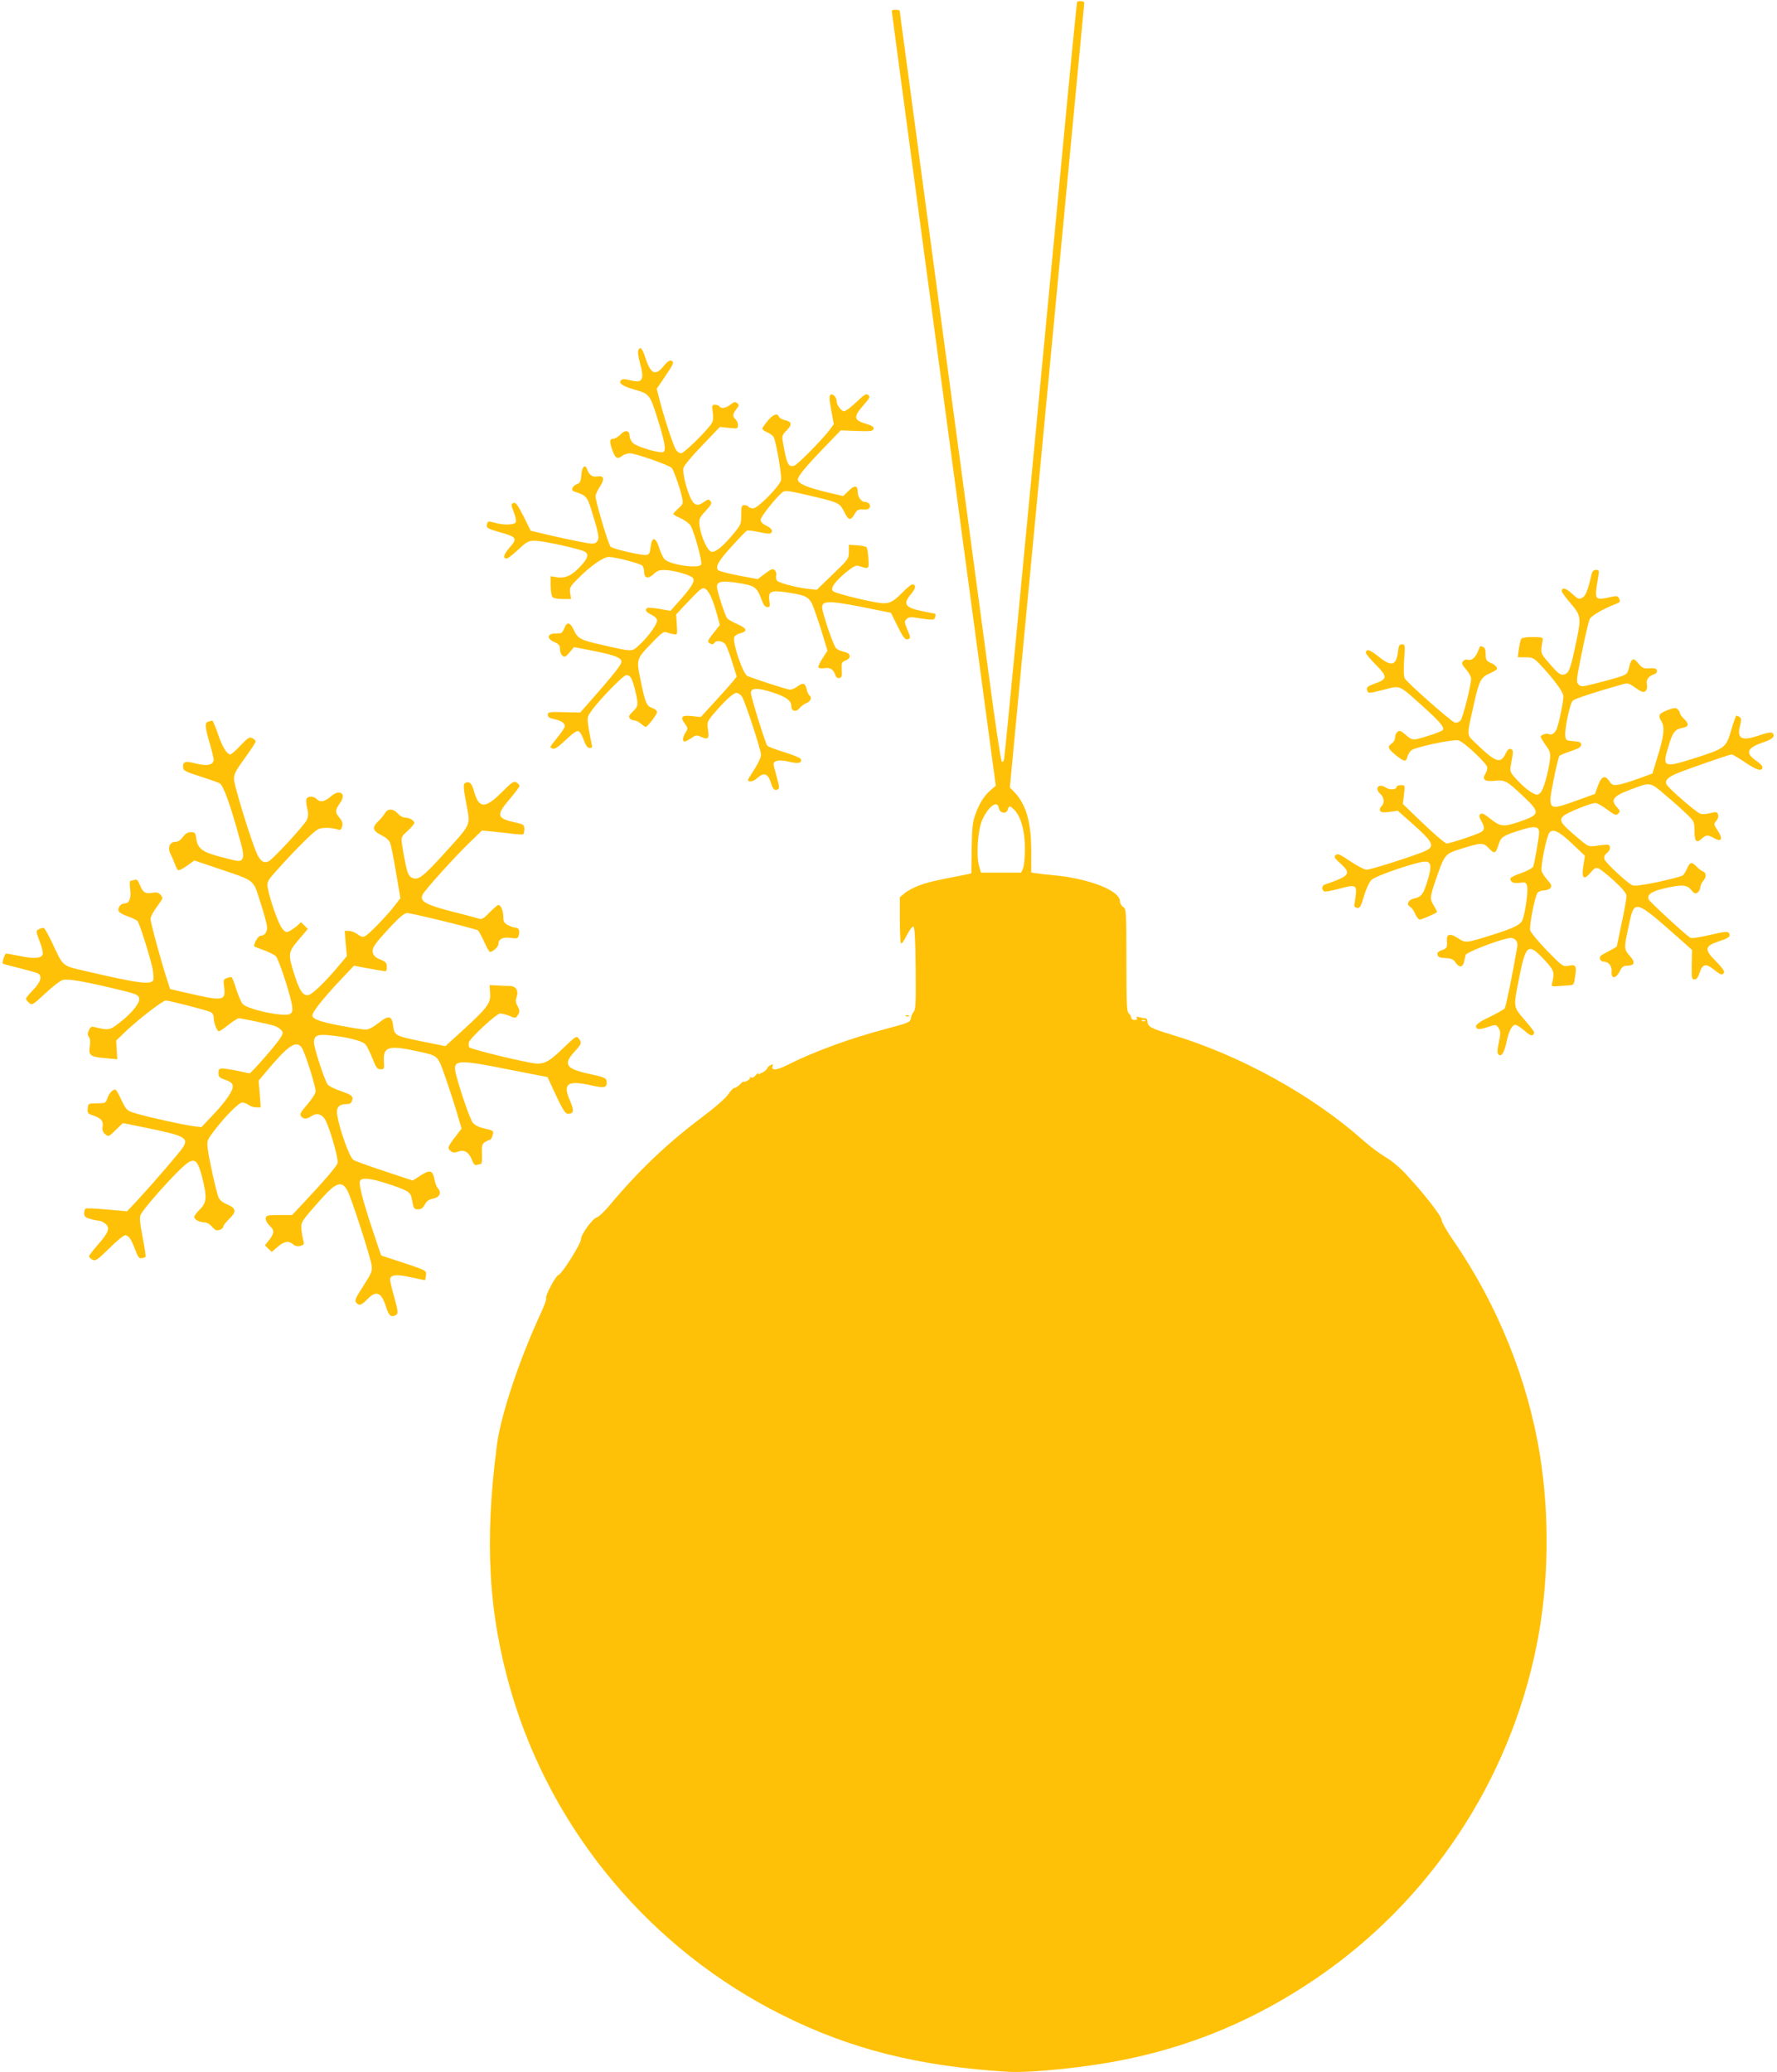 <?xml version="1.0" standalone="no"?>
<!DOCTYPE svg PUBLIC "-//W3C//DTD SVG 20010904//EN"
 "http://www.w3.org/TR/2001/REC-SVG-20010904/DTD/svg10.dtd">
<svg version="1.0" xmlns="http://www.w3.org/2000/svg"
 width="1098pt" height="1280pt" viewBox="0 0 1098 1280"
 preserveAspectRatio="xMidYMid meet">
<g transform="translate(0,1280) scale(0.1,-0.1)"
fill="#ffc107" stroke="none">
<path d="M6655 12787 c-2 -7 -45 -439 -94 -962 -279 -2936 -352 -3692 -357
-3714 -3 -15 -9 -20 -14 -15 -6 6 -42 246 -80 534 -70 522 -168 1251 -380
2830 -61 454 -124 923 -140 1043 -17 120 -30 222 -30 228 0 5 -11 9 -25 9 -14
0 -25 -3 -25 -6 0 -6 21 -160 210 -1569 139 -1036 387 -2877 416 -3094 l17
-124 -30 -26 c-42 -36 -70 -80 -95 -148 -18 -49 -22 -83 -24 -213 l-2 -155
-38 -8 c-189 -36 -236 -48 -287 -67 -31 -12 -71 -33 -87 -47 l-30 -25 0 -133
c0 -73 3 -140 6 -149 4 -10 15 4 36 45 17 33 35 58 42 56 8 -3 12 -77 14 -257
2 -208 0 -256 -12 -269 -8 -9 -16 -27 -18 -41 -3 -23 -13 -28 -142 -62 -233
-61 -459 -144 -629 -230 -60 -30 -94 -31 -83 -3 4 13 2 13 -14 5 -11 -6 -20
-15 -20 -20 0 -5 -14 -17 -31 -26 -23 -11 -29 -12 -24 -2 4 7 -2 2 -13 -11
-12 -15 -24 -21 -32 -16 -8 5 -11 4 -6 -3 5 -8 -31 -29 -41 -23 -2 0 -12 -8
-23 -19 -11 -11 -26 -20 -33 -20 -6 0 -23 -18 -37 -39 -15 -23 -81 -81 -165
-144 -212 -159 -392 -331 -564 -537 -34 -41 -72 -77 -84 -80 -26 -7 -97 -105
-97 -134 0 -28 -117 -214 -139 -221 -18 -6 -85 -131 -76 -145 3 -4 -13 -48
-36 -97 -130 -281 -244 -623 -268 -804 -79 -601 -53 -1047 88 -1531 253 -862
865 -1591 1676 -1995 421 -211 847 -317 1394 -350 145 -8 494 28 729 77 423
87 807 250 1172 498 704 478 1195 1218 1364 2055 76 375 83 801 20 1187 -75
460 -261 921 -532 1315 -42 60 -75 119 -74 129 1 21 -100 153 -214 276 -40 45
-94 90 -132 112 -35 21 -96 66 -135 101 -318 283 -762 528 -1187 656 -132 40
-150 50 -150 84 0 9 -6 17 -12 17 -7 0 -24 3 -37 7 -17 4 -22 3 -17 -5 5 -8 0
-12 -13 -12 -12 0 -21 6 -21 14 0 7 -7 19 -15 26 -13 11 -15 60 -15 329 0 305
-1 317 -20 329 -11 7 -20 23 -20 36 0 66 -198 142 -420 161 -36 3 -79 8 -97
11 l-31 5 0 132 c0 179 -31 286 -103 363 l-29 30 85 900 c47 494 151 1584 230
2421 80 838 145 1525 145 1527 0 10 -42 13 -45 3z m-483 -4979 c4 -31 47 -38
55 -9 7 27 14 26 41 -2 41 -43 65 -132 65 -237 0 -52 -5 -107 -11 -122 l-12
-28 -124 0 -125 0 -12 43 c-18 66 -7 222 20 282 38 85 95 126 103 73z m905
-1314 c-3 -3 -12 -4 -19 -1 -8 3 -5 6 6 6 11 1 17 -2 13 -5z"/>
<path d="M3943 10634 c-3 -9 2 -42 11 -75 29 -106 18 -127 -59 -108 -35 9 -49
9 -58 0 -17 -17 9 -36 78 -56 97 -27 100 -30 145 -172 48 -152 58 -208 38
-215 -23 -9 -160 31 -185 54 -13 12 -23 32 -23 45 0 36 -28 40 -56 9 -14 -14
-34 -26 -44 -26 -25 0 -25 -20 -4 -77 18 -46 29 -51 60 -28 10 8 31 15 46 15
35 0 249 -75 260 -92 14 -22 49 -120 60 -171 11 -47 11 -48 -20 -77 -18 -16
-32 -32 -32 -35 0 -3 20 -15 45 -26 25 -11 52 -31 61 -44 22 -34 74 -222 67
-241 -11 -29 -192 -4 -227 32 -8 8 -23 39 -33 70 -21 69 -46 71 -53 4 -4 -36
-9 -46 -26 -48 -29 -4 -207 37 -221 51 -14 14 -93 279 -93 311 0 12 12 38 26
59 32 47 26 72 -15 64 -30 -6 -51 9 -64 46 -12 33 -32 12 -35 -37 -3 -38 -7
-49 -26 -56 -30 -11 -41 -39 -18 -46 72 -23 80 -31 105 -111 48 -154 53 -181
34 -200 -15 -15 -22 -15 -104 1 -48 9 -137 28 -196 42 l-108 26 -44 89 c-33
65 -49 87 -60 83 -19 -8 -19 -9 1 -61 9 -23 14 -49 11 -58 -8 -18 -72 -20
-130 -4 -43 12 -44 12 -49 -15 -2 -17 9 -23 72 -41 117 -33 120 -38 64 -103
-33 -39 -38 -62 -12 -62 6 0 37 25 70 55 53 50 64 55 104 55 41 0 217 -37 292
-61 42 -14 42 -38 -4 -89 -57 -63 -97 -83 -149 -76 l-43 7 0 -58 c1 -32 6 -64
11 -70 5 -8 32 -13 63 -13 l53 0 -6 36 c-5 32 -2 40 43 85 78 80 161 139 197
139 36 0 187 -39 205 -53 6 -5 12 -23 12 -39 0 -40 25 -46 59 -14 20 20 37 26
67 25 59 -1 166 -32 177 -51 12 -19 -12 -58 -92 -147 l-48 -54 -67 12 c-37 6
-71 9 -76 6 -18 -11 -10 -25 25 -42 22 -11 35 -24 35 -36 0 -25 -58 -104 -111
-152 -46 -42 -39 -42 -226 1 -135 30 -154 40 -177 92 -23 49 -43 54 -59 12 -6
-16 -16 -30 -22 -31 -5 0 -23 -2 -40 -2 -45 -3 -46 -34 -1 -52 29 -13 36 -21
36 -44 0 -16 7 -34 15 -41 13 -11 20 -8 44 20 l28 33 114 -22 c139 -28 179
-43 179 -69 0 -17 -48 -78 -200 -251 l-55 -62 -100 2 c-92 3 -100 1 -100 -16
0 -14 10 -21 39 -27 44 -9 66 -24 66 -44 0 -7 -20 -38 -45 -68 -25 -31 -45
-58 -45 -60 0 -2 7 -7 16 -10 12 -5 36 12 80 54 42 40 68 58 78 54 9 -3 24
-28 33 -55 13 -35 23 -49 37 -49 14 0 17 5 12 23 -3 12 -11 54 -18 94 -11 71
-11 72 15 110 47 67 198 223 217 223 25 0 35 -16 54 -92 22 -90 21 -100 -14
-133 -23 -22 -27 -32 -19 -42 6 -7 19 -13 29 -13 9 0 27 -9 40 -20 13 -11 26
-20 30 -20 11 0 70 78 70 92 0 8 -13 19 -30 25 -36 13 -43 31 -72 173 -27 129
-27 129 74 233 52 55 70 68 85 62 10 -4 29 -10 44 -12 25 -5 25 -5 21 59 l-4
63 80 85 c69 73 83 83 99 74 23 -14 46 -61 71 -151 l20 -73 -40 -51 c-33 -41
-38 -53 -27 -60 18 -11 26 -11 34 1 11 18 54 11 69 -12 8 -13 26 -62 41 -110
l27 -87 -22 -28 c-12 -15 -62 -72 -111 -125 l-89 -97 -54 6 c-64 7 -75 -5 -45
-46 21 -28 21 -31 5 -55 -18 -29 -21 -56 -5 -56 6 0 24 10 41 21 25 18 34 20
54 10 49 -22 57 -16 49 39 -7 48 -5 53 28 93 68 81 127 137 147 137 11 0 26
-10 34 -22 20 -30 117 -326 118 -359 1 -14 -15 -50 -34 -80 -19 -30 -38 -60
-42 -67 -16 -26 25 -25 54 3 37 35 65 27 81 -23 14 -46 23 -56 43 -49 13 5 13
15 -4 76 -11 39 -20 75 -20 81 0 23 37 29 96 15 59 -14 81 -8 72 17 -3 7 -49
26 -102 42 -53 16 -100 34 -105 40 -12 15 -101 301 -101 326 0 32 39 33 128 5
91 -29 122 -52 122 -90 0 -30 32 -35 52 -7 7 9 25 23 41 29 27 12 36 36 18 48
-5 3 -12 19 -16 35 -9 41 -22 46 -56 21 -15 -11 -36 -21 -47 -21 -15 0 -209
62 -264 85 -27 11 -94 208 -81 240 3 8 19 19 36 23 48 13 44 30 -15 56 -30 13
-59 30 -65 37 -14 19 -63 169 -63 196 0 31 32 37 119 24 117 -18 126 -25 156
-103 12 -34 23 -48 36 -48 17 0 18 5 13 38 -9 60 8 68 109 53 128 -20 140 -27
169 -107 14 -38 38 -110 53 -161 l28 -92 -31 -48 c-17 -26 -28 -51 -25 -56 3
-5 20 -7 38 -4 35 6 55 -8 68 -46 4 -11 14 -17 24 -15 14 3 17 12 14 51 -2 42
0 48 23 57 39 15 34 46 -9 54 -19 4 -41 14 -49 22 -17 16 -86 221 -86 253 0
45 49 43 340 -17 l85 -17 36 -73 c42 -85 52 -97 73 -89 13 5 12 13 -7 57 -19
46 -20 52 -5 66 14 14 25 15 87 4 38 -6 75 -9 81 -5 10 6 15 35 6 35 -3 0 -37
7 -77 15 -109 23 -122 43 -68 108 29 35 31 57 5 57 -6 0 -32 -21 -56 -46 -68
-69 -90 -78 -164 -65 -103 18 -257 58 -269 70 -17 17 10 57 77 113 45 37 65
48 80 43 67 -21 65 -23 62 44 -2 34 -7 66 -12 71 -5 5 -31 10 -59 12 l-50 3 0
-44 c0 -42 -3 -46 -99 -138 l-99 -96 -56 6 c-68 8 -170 34 -188 49 -7 6 -10
20 -7 32 3 14 -1 27 -10 35 -12 10 -22 6 -59 -22 l-45 -34 -117 22 c-63 12
-121 27 -127 33 -20 20 1 57 83 147 45 50 87 93 93 97 6 3 40 0 74 -8 35 -8
67 -12 72 -9 20 12 9 32 -25 48 -23 11 -35 24 -35 37 0 18 93 135 134 169 15
13 33 11 138 -13 213 -49 215 -50 244 -107 27 -55 40 -58 65 -13 14 24 22 29
52 27 25 -2 37 3 41 14 7 16 -9 33 -31 33 -21 0 -43 31 -43 60 0 43 -18 46
-56 9 l-34 -33 -98 23 c-128 31 -182 54 -182 80 0 21 53 84 184 219 l81 84
100 -4 c87 -3 100 -1 103 14 2 12 -11 20 -52 32 -71 21 -73 42 -11 113 39 44
43 53 30 63 -13 11 -25 3 -74 -44 -33 -31 -66 -56 -75 -56 -17 0 -46 37 -46
60 0 25 -23 51 -38 42 -9 -7 -9 -26 4 -95 l16 -87 -28 -38 c-47 -61 -195 -211
-216 -218 -38 -12 -47 9 -72 154 -5 28 -1 39 25 64 35 36 32 53 -11 63 -17 4
-34 13 -37 21 -9 25 -37 15 -70 -26 -18 -21 -33 -43 -33 -48 0 -5 14 -15 30
-22 17 -7 35 -20 40 -29 16 -30 52 -242 46 -267 -10 -38 -144 -174 -172 -174
-12 0 -26 5 -29 10 -3 6 -15 10 -26 10 -17 0 -19 -7 -19 -59 0 -57 -2 -63 -49
-119 -64 -77 -109 -114 -135 -110 -24 3 -66 96 -74 164 -4 38 -1 46 38 88 35
38 40 48 30 61 -11 13 -16 12 -41 -6 -39 -28 -60 -21 -82 25 -27 58 -51 158
-44 186 3 14 56 77 116 139 l109 114 56 -6 c53 -5 56 -5 56 17 0 13 -7 29 -15
36 -20 17 -19 32 5 63 17 21 18 26 5 37 -11 10 -20 8 -41 -9 -29 -22 -59 -27
-69 -11 -3 6 -15 10 -27 10 -18 0 -20 -4 -14 -45 5 -28 3 -53 -5 -67 -21 -39
-172 -188 -191 -188 -9 0 -24 10 -32 23 -16 25 -76 208 -101 309 l-17 67 51
75 c55 81 59 91 37 99 -8 3 -27 -10 -45 -34 -52 -64 -81 -50 -116 59 -17 53
-31 65 -42 36z"/>
<path d="M9834 9253 c-19 -87 -36 -134 -54 -143 -26 -14 -25 -14 -70 26 -36
33 -60 38 -60 12 0 -6 25 -40 55 -75 66 -77 67 -87 29 -263 -29 -138 -40 -167
-65 -175 -26 -8 -39 1 -98 70 -54 62 -53 59 -39 140 3 18 -3 20 -60 20 -35 1
-67 -4 -71 -10 -5 -5 -12 -34 -16 -62 l-7 -53 48 0 c42 0 51 -4 87 -41 89 -95
147 -173 147 -200 0 -35 -27 -165 -41 -201 -11 -27 -34 -42 -50 -32 -12 7 -49
-5 -49 -17 0 -5 14 -28 31 -52 27 -37 30 -48 26 -88 -10 -83 -40 -189 -59
-206 -18 -16 -21 -16 -54 2 -19 10 -57 42 -85 72 -46 49 -50 57 -45 88 3 19 9
50 12 69 4 25 2 35 -10 39 -12 5 -21 -3 -33 -28 -31 -65 -61 -55 -182 62 -61
59 -60 37 -14 243 32 145 43 167 99 191 24 11 44 23 44 27 0 14 -15 28 -42 39
-24 11 -28 19 -28 52 0 27 -5 41 -16 45 -9 4 -18 5 -19 4 -1 -2 -7 -18 -15
-36 -14 -36 -40 -55 -63 -47 -7 3 -20 -1 -27 -9 -10 -13 -7 -22 19 -51 17 -20
31 -45 31 -56 0 -42 -51 -243 -66 -260 -9 -10 -23 -15 -35 -12 -24 7 -294 246
-309 273 -7 12 -8 56 -4 115 7 91 6 95 -13 95 -17 0 -21 -8 -25 -45 -10 -88
-41 -95 -122 -29 -52 42 -76 49 -76 21 0 -6 28 -40 62 -74 73 -74 72 -87 -9
-116 -41 -15 -50 -22 -46 -38 7 -24 5 -24 108 2 101 25 85 32 238 -105 106
-96 133 -128 122 -145 -6 -10 -109 -45 -161 -56 -27 -5 -38 -1 -68 26 -30 26
-39 29 -51 19 -8 -7 -15 -23 -15 -36 0 -13 -9 -29 -20 -36 -29 -19 -25 -32 24
-72 52 -42 64 -44 72 -12 3 14 14 32 24 41 22 20 258 70 291 62 35 -9 179
-145 179 -168 0 -11 -5 -28 -12 -38 -22 -36 -4 -50 56 -44 66 7 76 1 182 -99
102 -97 100 -110 -26 -153 -100 -34 -118 -32 -179 16 -40 32 -55 39 -64 30 -9
-9 -8 -19 6 -42 22 -40 22 -56 -4 -70 -32 -17 -190 -69 -210 -69 -9 0 -74 55
-144 122 l-127 122 7 58 c7 58 7 58 -19 58 -14 0 -26 -4 -26 -9 0 -19 -41 -23
-66 -6 -46 30 -74 -4 -34 -40 23 -21 26 -57 6 -75 -8 -6 -12 -18 -9 -26 4 -12
17 -14 58 -9 l52 7 86 -76 c146 -130 151 -148 55 -184 -115 -43 -312 -104
-334 -104 -13 0 -57 23 -99 51 -64 44 -79 50 -91 40 -14 -11 -9 -19 31 -55 66
-61 57 -74 -102 -129 -17 -6 -17 -34 0 -41 8 -3 48 5 91 16 100 28 110 24 103
-38 -3 -26 -7 -54 -9 -62 -2 -8 6 -16 17 -18 18 -2 24 8 43 73 13 44 33 87 46
100 27 27 301 119 338 113 32 -4 34 -35 9 -116 -25 -84 -38 -102 -81 -111 -39
-8 -53 -38 -26 -53 9 -5 23 -25 31 -44 8 -18 20 -34 28 -34 11 0 95 36 106 46
2 1 -6 18 -18 37 -27 45 -27 53 10 161 54 157 57 161 147 190 136 43 147 43
182 6 34 -36 42 -34 59 22 16 48 25 55 128 88 96 31 123 28 123 -14 0 -23 -26
-175 -36 -207 -2 -9 -32 -26 -67 -39 -74 -27 -84 -34 -68 -54 8 -10 24 -12 51
-9 36 5 40 3 46 -21 7 -28 -10 -157 -28 -206 -11 -32 -49 -51 -198 -98 -151
-47 -155 -48 -201 -17 -48 31 -71 27 -69 -12 3 -46 1 -51 -31 -62 -21 -7 -30
-16 -27 -28 2 -14 15 -19 50 -21 36 -2 50 -8 62 -28 22 -32 44 -31 52 4 3 15
8 34 10 44 5 15 182 85 260 102 40 9 65 -13 59 -52 -29 -170 -70 -370 -78
-381 -6 -7 -49 -31 -94 -53 -77 -36 -98 -57 -73 -73 6 -4 34 1 62 11 49 16 52
16 65 -2 16 -22 16 -38 2 -104 -8 -38 -8 -55 0 -63 18 -18 36 11 50 78 14 66
34 105 54 105 8 0 33 -16 56 -36 32 -28 45 -34 54 -25 13 13 13 14 -60 100
-63 73 -62 73 -27 248 42 211 56 221 154 117 65 -70 67 -77 49 -154 -3 -11 4
-14 26 -12 17 1 48 3 70 5 40 2 40 2 47 52 11 70 6 79 -39 70 -36 -7 -38 -5
-135 94 -54 56 -100 112 -103 124 -7 28 29 213 46 233 6 8 24 14 39 14 15 0
33 7 40 15 10 12 7 21 -18 49 -17 19 -33 44 -36 54 -9 27 31 223 49 241 23 23
60 5 141 -72 l77 -73 -10 -63 c-12 -78 3 -91 46 -40 25 30 31 32 52 23 13 -7
57 -42 97 -79 51 -47 72 -74 72 -91 0 -13 -13 -88 -30 -166 -16 -77 -30 -143
-30 -144 0 -2 -19 -13 -42 -25 -24 -12 -48 -26 -55 -31 -16 -13 -5 -38 17 -38
30 0 52 -29 48 -64 -4 -44 27 -42 50 4 13 27 23 35 44 35 48 0 55 20 19 60
-37 42 -37 47 -10 173 40 186 26 190 353 -99 l41 -37 -2 -91 c-1 -82 0 -91 17
-91 13 0 22 13 32 42 17 54 39 59 88 19 43 -34 55 -38 63 -17 3 8 -18 36 -49
67 -75 74 -72 95 15 124 66 22 77 31 63 53 -7 10 -31 7 -116 -13 -59 -14 -113
-22 -121 -18 -28 17 -246 217 -257 236 -15 30 16 52 102 71 102 24 134 21 160
-11 17 -22 25 -25 38 -17 9 6 18 21 18 33 1 12 9 30 18 40 21 23 20 50 -1 58
-10 4 -28 17 -40 30 -30 31 -41 29 -58 -10 -8 -19 -20 -38 -27 -44 -7 -6 -77
-24 -154 -41 -104 -21 -146 -27 -160 -19 -37 20 -163 138 -170 159 -5 16 0 27
16 40 12 9 20 25 18 35 -4 19 -9 19 -88 8 -45 -6 -47 -5 -122 59 -94 80 -106
98 -79 125 20 20 169 81 199 81 10 0 43 -18 72 -40 48 -36 56 -39 69 -25 13
13 12 17 -7 38 -43 46 -25 70 83 110 125 47 120 48 215 -34 47 -39 106 -92
133 -118 45 -44 47 -47 47 -103 0 -65 12 -79 44 -49 27 25 39 26 77 4 46 -27
57 -5 23 46 -26 39 -26 42 -10 60 11 12 15 27 12 39 -6 18 -11 19 -46 10 -22
-6 -50 -8 -62 -5 -24 7 -194 153 -210 181 -13 23 6 44 57 66 58 25 331 120
345 120 6 0 45 -23 86 -51 71 -48 104 -56 104 -27 0 7 -16 24 -36 37 -73 50
-62 81 42 116 57 19 75 38 56 57 -7 7 -34 3 -87 -16 -106 -35 -134 -19 -113
64 9 34 8 44 -3 51 -8 5 -17 9 -20 9 -3 0 -18 -41 -32 -90 -33 -111 -36 -112
-235 -176 -185 -58 -193 -54 -151 82 25 82 39 100 85 108 40 8 43 24 9 56 -14
13 -25 29 -25 36 0 6 -7 17 -15 24 -11 9 -24 8 -61 -6 -54 -21 -61 -33 -39
-68 23 -35 17 -92 -24 -223 l-31 -101 -88 -32 c-48 -18 -103 -34 -123 -37 -32
-5 -39 -2 -54 21 -27 41 -50 33 -71 -26 l-19 -52 -122 -44 c-136 -50 -153 -48
-153 13 0 32 45 249 55 265 3 5 34 18 70 30 49 16 65 26 65 40 0 15 -9 19 -47
22 -45 3 -48 5 -51 33 -5 44 29 203 47 218 14 12 136 52 299 98 41 12 44 11
88 -20 38 -26 49 -30 61 -20 9 9 13 23 9 41 -6 30 10 52 45 63 12 4 19 13 17
23 -3 13 -13 16 -45 14 -40 -3 -45 0 -81 43 -21 24 -34 13 -46 -36 -10 -42
-14 -45 -63 -61 -29 -9 -93 -27 -142 -39 -85 -22 -92 -22 -107 -7 -16 15 -14
29 20 197 20 100 42 192 48 206 10 22 82 64 166 96 24 9 26 16 13 38 -7 11
-17 11 -59 1 -27 -7 -57 -10 -67 -6 -18 7 -18 30 1 139 6 33 4 37 -15 37 -14
0 -22 -8 -27 -27z"/>
<path d="M1288 8343 c-24 -6 -22 -31 7 -132 14 -47 25 -93 25 -103 0 -33 -40
-42 -110 -24 -68 18 -83 12 -78 -29 2 -15 24 -26 103 -50 55 -18 110 -37 122
-43 23 -13 64 -126 122 -336 24 -84 28 -113 20 -128 -12 -23 -20 -22 -153 14
-96 26 -125 49 -133 106 -5 38 -8 42 -34 42 -19 0 -34 -9 -49 -30 -14 -19 -30
-30 -45 -30 -36 0 -51 -34 -32 -74 9 -17 21 -46 28 -64 6 -18 15 -35 20 -37 4
-3 29 9 54 27 l46 33 142 -48 c239 -81 219 -64 266 -211 23 -69 41 -138 41
-154 0 -32 -16 -52 -41 -52 -13 0 -39 -43 -39 -65 0 -1 27 -12 60 -24 33 -12
66 -29 74 -37 16 -15 74 -187 96 -282 17 -74 6 -86 -75 -78 -93 10 -208 43
-226 65 -9 11 -26 51 -39 90 -12 40 -25 73 -29 75 -3 2 -17 0 -29 -5 -22 -8
-23 -13 -17 -57 11 -84 -7 -87 -222 -37 l-112 26 -20 62 c-36 110 -101 349
-101 372 0 12 18 45 40 75 38 51 39 54 23 72 -13 15 -25 18 -49 14 -45 -9 -60
0 -79 46 -11 29 -20 38 -31 34 -9 -3 -20 -6 -26 -6 -7 0 -8 -18 -4 -50 8 -56
-5 -90 -33 -90 -23 0 -44 -24 -39 -45 2 -10 25 -24 57 -35 29 -10 57 -24 62
-31 14 -21 77 -223 91 -289 6 -31 8 -64 5 -73 -12 -32 -93 -21 -415 54 -151
35 -139 25 -208 172 -24 51 -48 93 -53 95 -6 2 -19 -2 -30 -7 -20 -11 -20 -12
4 -76 14 -35 22 -71 19 -80 -10 -25 -51 -28 -137 -11 -45 9 -85 16 -89 16 -9
0 -28 -59 -20 -63 4 -2 50 -14 102 -27 52 -13 103 -27 113 -32 30 -15 20 -53
-28 -102 -25 -26 -45 -50 -45 -55 0 -4 9 -16 19 -25 19 -17 22 -15 101 58 44
42 93 79 108 83 31 8 120 -7 295 -48 166 -39 177 -43 177 -72 0 -29 -52 -91
-124 -146 -58 -45 -66 -46 -148 -26 -23 6 -29 3 -39 -19 -9 -20 -9 -29 0 -40
8 -10 10 -30 6 -58 -9 -58 3 -66 96 -74 l74 -7 -4 58 -3 58 68 65 c82 76 220
182 239 182 18 0 245 -58 273 -70 14 -6 22 -18 22 -33 0 -33 20 -87 32 -87 6
0 33 18 60 40 28 22 56 40 63 40 21 0 198 -38 225 -48 14 -6 32 -17 39 -26 12
-14 10 -22 -11 -54 -31 -46 -177 -212 -186 -212 -4 1 -36 7 -72 15 -36 8 -77
14 -92 15 -24 0 -28 -4 -28 -28 0 -24 6 -30 43 -42 30 -11 43 -21 45 -37 4
-28 -41 -95 -127 -185 l-66 -70 -45 5 c-61 7 -312 63 -372 83 -44 14 -49 20
-78 80 -16 35 -33 64 -37 64 -19 -1 -38 -22 -49 -52 -11 -32 -13 -33 -65 -33
-53 0 -54 0 -57 -32 -3 -28 1 -32 33 -43 49 -16 65 -35 59 -68 -4 -20 0 -33
15 -47 21 -18 22 -18 66 25 l44 43 138 -28 c245 -50 270 -63 234 -121 -20 -32
-184 -222 -282 -328 l-64 -68 -123 11 c-68 6 -128 9 -133 6 -5 -4 -9 -17 -9
-30 0 -19 8 -26 38 -34 20 -6 44 -11 53 -11 9 0 27 -8 39 -18 32 -26 22 -54
-45 -130 -30 -35 -55 -67 -55 -72 0 -5 9 -14 21 -21 19 -10 30 -2 104 70 45
45 89 81 98 81 21 0 39 -25 62 -89 17 -45 24 -55 40 -53 11 2 22 6 24 8 3 3
-5 58 -18 123 -18 94 -20 123 -11 140 17 33 124 156 214 249 113 115 131 112
166 -24 30 -119 27 -153 -15 -194 -19 -19 -35 -40 -35 -47 0 -16 32 -33 63
-33 13 0 33 -11 45 -25 12 -14 26 -25 31 -25 20 0 41 13 41 24 0 7 16 27 35
46 48 46 45 66 -10 90 -31 13 -49 28 -56 47 -15 41 -57 230 -65 294 -6 53 -5
56 39 114 67 89 153 175 174 175 11 0 28 -7 39 -15 10 -8 32 -15 47 -15 l28 0
-6 83 -7 82 42 50 c142 170 190 202 225 153 19 -28 85 -235 85 -268 0 -14 -21
-47 -51 -82 -42 -48 -49 -61 -39 -73 16 -19 35 -19 65 1 35 23 69 11 89 -31
30 -64 78 -235 72 -258 -5 -21 -82 -110 -220 -257 l-61 -65 -80 0 c-73 0 -80
-2 -83 -20 -2 -12 8 -31 23 -45 32 -30 31 -45 -1 -88 l-27 -34 21 -21 21 -20
36 31 c40 35 69 40 96 16 12 -11 27 -14 45 -10 21 6 25 11 19 29 -3 12 -9 42
-12 67 -6 50 -3 54 117 189 98 111 134 122 169 52 25 -49 140 -406 147 -456 5
-36 0 -49 -51 -128 -47 -72 -55 -90 -45 -102 19 -23 33 -18 70 20 55 57 87 44
116 -50 18 -55 32 -65 63 -46 12 8 10 24 -12 105 -15 53 -27 102 -27 111 0 31
36 36 127 16 48 -11 88 -19 89 -18 2 1 4 15 6 31 3 28 2 29 -137 75 l-140 46
-52 155 c-61 182 -87 284 -79 305 9 23 64 18 165 -15 133 -43 149 -53 156 -98
10 -58 13 -62 39 -62 18 0 30 9 41 30 11 21 25 31 50 36 40 7 55 36 32 62 -9
9 -18 34 -22 54 -11 60 -27 65 -85 28 l-50 -32 -172 57 c-95 31 -183 63 -195
71 -23 14 -85 187 -99 274 -8 49 9 70 57 70 19 0 30 6 34 20 9 29 2 35 -70 61
-36 12 -71 30 -79 38 -18 21 -86 227 -86 261 0 44 21 53 97 45 107 -10 203
-35 221 -56 9 -10 28 -49 43 -86 22 -57 31 -68 50 -68 23 0 24 3 21 51 -6 90
31 100 218 58 117 -26 114 -23 158 -147 22 -62 54 -160 72 -220 l32 -108 -41
-54 c-46 -60 -48 -67 -25 -86 12 -9 23 -10 43 -3 38 15 67 -1 86 -48 11 -29
20 -38 31 -34 9 3 20 6 25 6 6 0 9 27 7 62 -3 64 0 69 54 90 3 2 9 15 13 29 6
24 3 26 -49 38 -37 8 -62 20 -75 37 -17 22 -73 182 -103 296 -24 94 0 97 329
31 l236 -46 53 -114 c39 -84 58 -113 72 -113 37 0 41 19 16 76 -50 113 -20
134 138 98 76 -17 91 -12 86 31 -3 16 -20 23 -108 42 -144 31 -162 59 -90 137
44 48 46 54 26 81 -13 19 -19 15 -99 -62 -91 -88 -122 -102 -194 -88 -118 21
-378 86 -384 96 -3 6 -4 20 -2 30 8 28 171 179 194 179 11 0 36 -7 57 -15 34
-15 38 -15 49 1 16 22 16 33 -1 63 -10 18 -11 32 -4 52 14 41 -4 69 -45 69
-18 0 -52 1 -77 3 l-45 2 3 -50 c5 -68 -14 -90 -250 -303 l-26 -24 -134 27
c-174 35 -182 39 -188 94 -8 68 -27 73 -90 23 -34 -27 -63 -42 -81 -42 -15 0
-89 12 -164 26 -122 24 -165 40 -165 63 0 19 68 105 158 201 l99 105 74 -14
c41 -7 86 -16 102 -18 24 -5 27 -2 27 24 0 26 -6 32 -40 46 -27 10 -41 23 -46
41 -7 31 8 53 116 169 53 56 79 77 97 77 26 0 419 -96 436 -107 5 -3 22 -34
38 -69 15 -35 32 -64 36 -64 19 0 53 32 53 49 0 31 26 44 75 38 41 -6 45 -5
51 18 7 28 -1 45 -22 45 -8 0 -28 7 -44 15 -25 13 -30 22 -30 51 0 38 -15 74
-31 74 -5 0 -29 -21 -54 -46 -30 -32 -49 -45 -61 -40 -9 3 -62 18 -118 32
-218 54 -258 75 -233 121 17 31 202 236 290 320 l75 73 63 -6 c35 -3 91 -10
124 -14 33 -4 63 -6 68 -3 4 2 7 17 7 32 0 26 -4 29 -57 41 -115 25 -119 44
-33 145 33 39 60 75 60 80 0 6 -8 15 -19 22 -16 10 -28 2 -93 -63 -103 -102
-139 -99 -170 11 -13 49 -30 63 -56 47 -10 -7 -9 -31 9 -125 26 -140 36 -119
-137 -310 -133 -146 -160 -166 -198 -149 -19 9 -27 24 -39 79 -8 37 -18 92
-22 121 -7 52 -7 53 34 90 23 21 41 43 41 49 0 15 -32 33 -59 33 -12 0 -31 11
-43 25 -27 31 -63 32 -79 3 -7 -13 -25 -35 -41 -50 -41 -38 -36 -60 17 -86 28
-14 49 -32 55 -48 6 -15 23 -97 37 -184 l27 -158 -37 -48 c-48 -62 -155 -172
-180 -186 -15 -8 -26 -5 -48 11 -15 12 -40 21 -54 21 l-25 0 6 -78 7 -78 -53
-63 c-74 -89 -155 -168 -180 -176 -34 -11 -58 20 -90 122 -42 130 -41 140 26
219 l56 66 -21 21 -21 21 -22 -21 c-13 -11 -34 -26 -47 -33 -22 -11 -27 -10
-47 14 -23 26 -78 183 -90 253 -5 36 -2 42 57 108 113 126 223 236 253 252 27
14 90 12 131 -3 7 -3 15 6 19 21 5 20 0 34 -18 56 -27 32 -26 45 7 92 39 56
-5 85 -58 38 -39 -34 -66 -39 -89 -16 -19 19 -55 19 -62 0 -4 -9 -2 -34 4 -57
8 -32 8 -49 -2 -72 -14 -32 -205 -239 -236 -256 -27 -14 -48 -2 -69 39 -21 41
-89 248 -127 388 -29 107 -31 99 60 226 31 43 56 82 56 87 0 5 -9 14 -20 20
-18 10 -27 4 -73 -44 -29 -31 -58 -56 -64 -56 -21 0 -52 51 -78 131 -15 43
-30 78 -33 78 -4 -1 -15 -3 -24 -6z"/>
<path d="M5598 6523 c7 -3 16 -2 19 1 4 3 -2 6 -13 5 -11 0 -14 -3 -6 -6z"/>
</g>
</svg>
